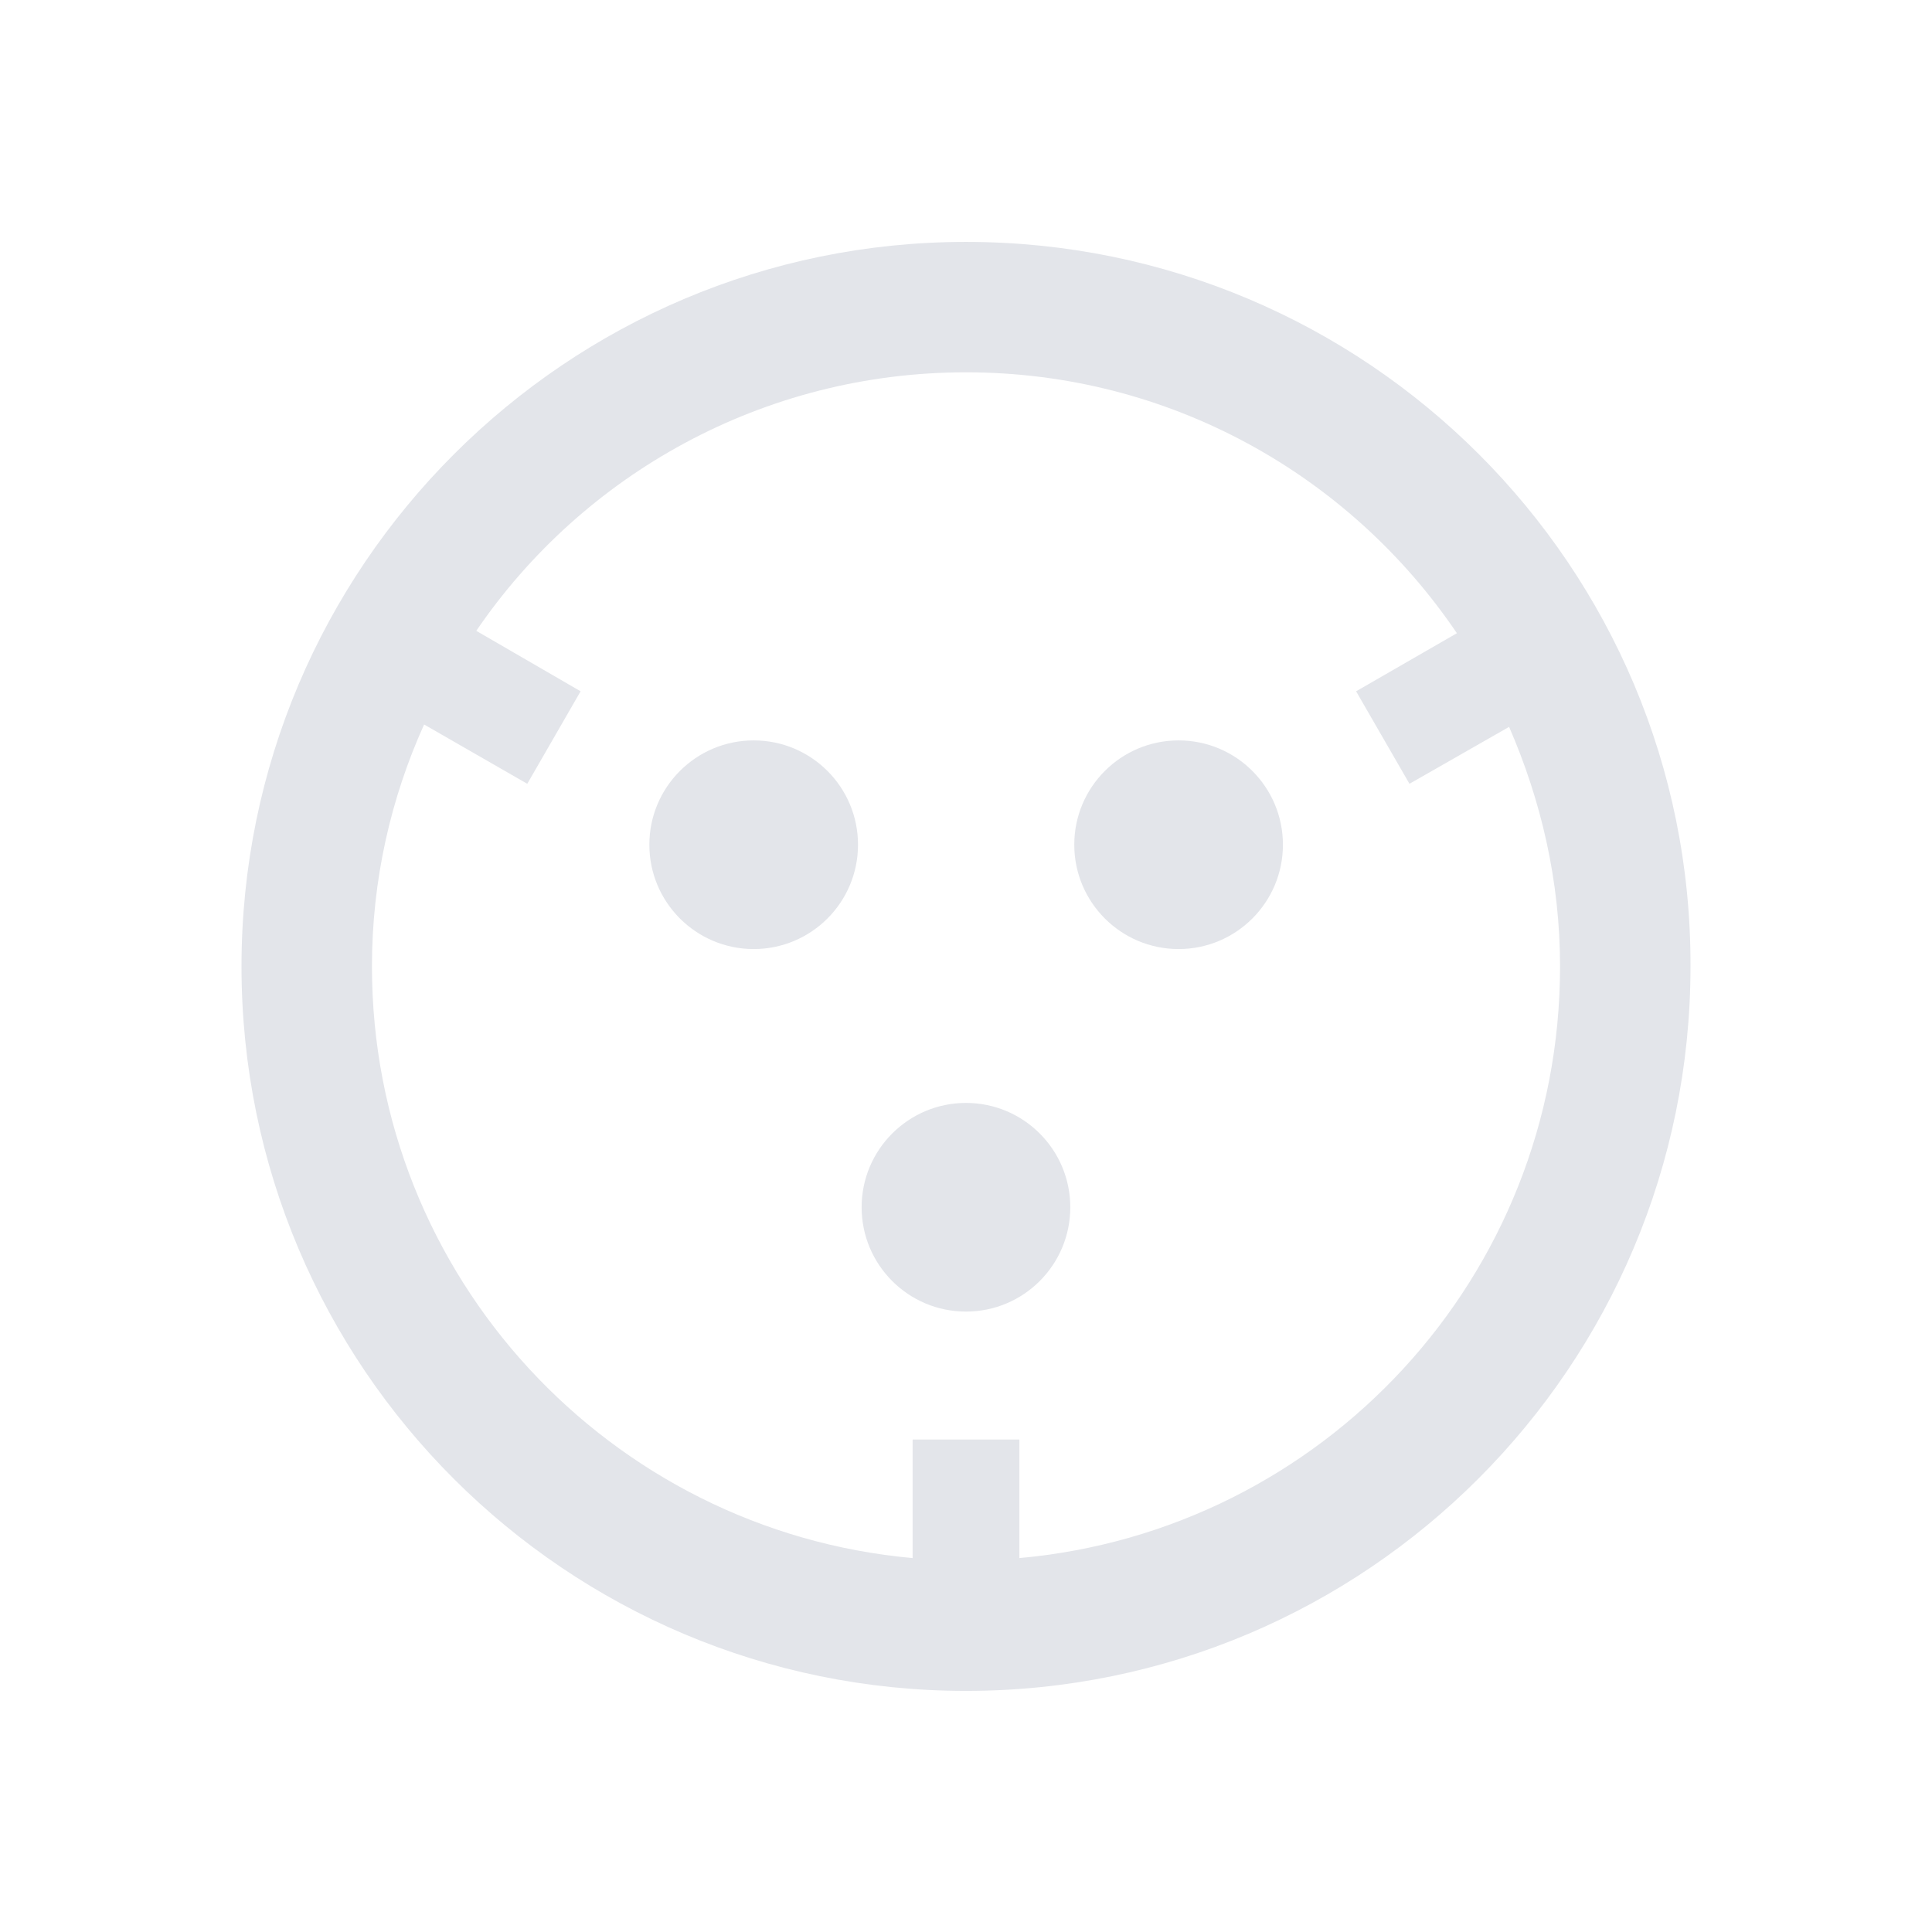 <svg width="48" height="48" viewBox="0 0 48 48" fill="none" xmlns="http://www.w3.org/2000/svg">
<path fill-rule="evenodd" clip-rule="evenodd" d="M6 24.01C6 14.082 14.072 6.01 24 6.01C33.957 6.01 42.029 14.082 42 24.01C42 33.938 33.957 42.01 24 42.01C14.072 42.01 6 33.967 6 24.01ZM25.326 35.764V38.71C32.867 38.033 38.759 31.728 38.759 24.01C38.759 21.889 38.288 19.885 37.493 18.059L35.018 19.473L33.692 17.175L36.196 15.732C33.545 11.813 29.067 9.25 24 9.25C18.962 9.25 14.484 11.784 11.833 15.673L14.425 17.175L13.1 19.473L10.537 18C9.712 19.826 9.241 21.859 9.241 24.01C9.241 31.728 15.162 38.033 22.674 38.71V35.764H25.326ZM26.591 29.994C26.591 31.426 25.431 32.586 24 32.586C22.568 32.586 21.407 31.426 21.407 29.994C21.407 28.563 22.568 27.402 24 27.402C25.431 27.402 26.591 28.563 26.591 29.994ZM18.725 23.579C20.157 23.579 21.317 22.418 21.317 20.987C21.317 19.555 20.157 18.395 18.725 18.395C17.294 18.395 16.133 19.555 16.133 20.987C16.133 22.418 17.294 23.579 18.725 23.579ZM31.874 20.987C31.874 22.418 30.713 23.579 29.282 23.579C27.851 23.579 26.69 22.418 26.69 20.987C26.69 19.555 27.851 18.395 29.282 18.395C30.713 18.395 31.874 19.555 31.874 20.987Z" fill="#E3E5EA"/>
</svg>

